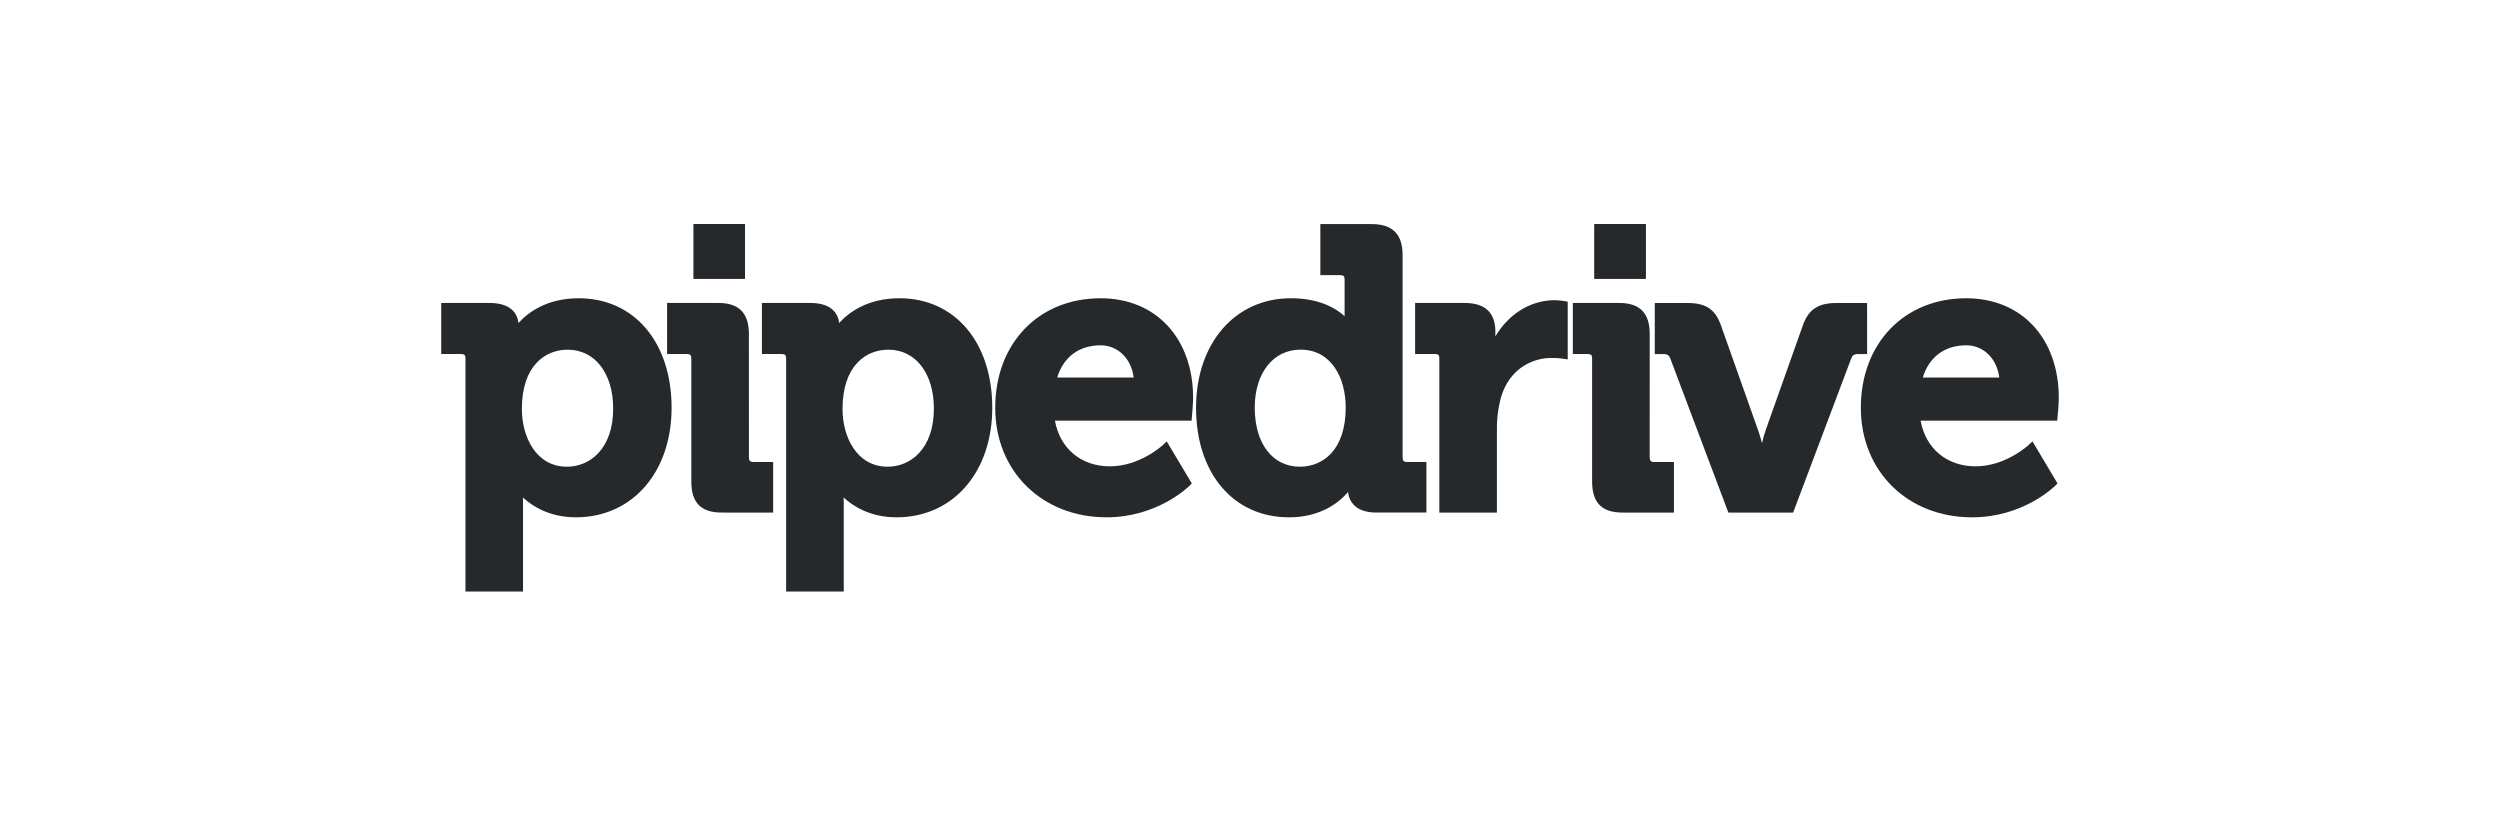<svg xmlns="http://www.w3.org/2000/svg" width="1811.76" height="591.07" viewBox="0 0 1811.76 591.07"><defs><style>.a{fill:#26292c;}</style></defs><title>crm_org_Pipedrive_logo</title><path class="a" d="M539.89,162.4h-37.2V202h37.2Z"/><path class="a" d="M539.89,162.4h-37.2V202h37.2Z"/><path class="a" d="M419.34,216.14c40.29,0,67.37,31.91,67.37,79.39,0,46.74-28.54,79.37-69.32,79.37-19.44,0-31.91-8.32-38.42-14.36,0,1.44.07,3,.07,4.74v63.4H337.32V259.79c0-2.46-.79-3.23-3.21-3.23H319.75v-37h35c16.11,0,20.23,8.2,21,14.51C382.34,226.77,395.91,216.14,419.34,216.14ZM378.2,296.39c0,20.11,10.21,41.83,32.68,41.83,16.66,0,33.49-13,33.49-42.13,0-25.52-13.23-42.67-32.94-42.67C395.37,253.42,378.2,264.71,378.2,296.39Z"/><path class="a" d="M542.75,331.56c0,2.32.89,3.25,3.21,3.25h14.36v36.65H523c-15,0-22-7.13-22-22.49V259.79c0-2.44-.79-3.23-3.22-3.23H483.44v-37h37.29c14.8,0,22,7.37,22,22.48Z"/><path class="a" d="M651.77,216.14c40.26,0,67.33,31.91,67.33,79.39,0,46.74-28.51,79.37-69.3,79.37-19.43,0-31.94-8.32-38.42-14.36,0,1.44.09,3,.09,4.74v63.4H569.71V259.79c0-2.46-.79-3.23-3.19-3.23H552.16v-37h35c16.12,0,20.22,8.2,21,14.51C614.77,226.77,628.3,216.14,651.77,216.14Zm-8.51,122.08c16.69,0,33.52-13,33.52-42.13,0-25.52-13.23-42.67-32.94-42.67-16.08,0-33.25,11.29-33.25,43C610.59,316.5,620.84,338.22,643.26,338.22Z"/><path class="a" d="M797.65,216.15c40.09,0,67,29,67,72.23,0,4.39-.81,13.36-.88,13.72l-.24,2.76h-99c3.61,20.2,18.92,33.09,39.84,33.09,21.78,0,38.28-15.34,38.46-15.49l2.7-2.58,18.19,30.46L862.1,352c-1,.94-23.41,22.9-60.19,22.9-46.74,0-80.67-33.38-80.67-79.37C721.24,248.8,752.68,216.15,797.65,216.15Zm-31.5,57.47h55.43c-1.7-13.71-11.37-23.37-23.94-23.37C782,250.25,770.68,258.71,766.15,273.62Z"/><path class="a" d="M1016.47,331.56c0,2.31.9,3.25,3.2,3.25h14.05v36.64H997.57c-15.61,0-19.82-8.3-20.66-14.84-6.48,7.51-19.75,18.3-42.78,18.3-40.28,0-67.35-31.89-67.35-79.39,0-46.74,28.26-79.39,68.76-79.39,20.71,0,32.73,7.39,38.89,13v-26.5c0-2.46-.79-3.23-3.21-3.23H956.86v-37h37.3c15,0,22.31,7.37,22.31,22.48ZM942,338.22c16.06,0,33.24-11.27,33.24-43,0-20.83-10.11-41.83-32.66-41.83-19.91,0-33.26,16.91-33.26,42.11C909.36,321.46,922.21,338.22,942,338.22Z"/><path class="a" d="M1126.59,217.57a45.15,45.15,0,0,1,7,.62l2.55.42v41.86l-3.5-.53a62.44,62.44,0,0,0-8.31-.52c-13.52,0-30.22,7.46-36.51,28.42a86.5,86.5,0,0,0-3,22.85v60.77h-41.73V259.79c0-2.44-.81-3.23-3.21-3.23h-14.35v-37h35.87c14.78,0,22.31,7,22.31,20.77v3.46C1093.22,227.68,1109.21,217.57,1126.59,217.57Z"/><path class="a" d="M1195.53,331.56c0,2.32.9,3.25,3.2,3.25h14.39v36.65h-37.31c-15,0-22-7.13-22-22.49V259.79c0-2.44-.77-3.23-3.21-3.23h-10.77v-37h33.73c14.8,0,22,7.37,22,22.48Z"/><path class="a" d="M1353.08,219.58h-22.26c-13,0-20,4.54-24.12,15.73L1279.5,312c-1,2.85-1.83,6-2.58,9.09-.79-3.05-1.72-6.3-2.76-9.14L1247,235.29c-4.18-11.31-10.92-15.71-24.1-15.71h-23.68v37h6.14c3.27,0,4.32,1.12,5.09,3.18l42.11,111.72h46.93l42.11-111.72c.78-2.06,1.85-3.18,5.11-3.18h6.41Z"/><path class="a" d="M1192.69,162.4h-37.2V202h37.2Z"/><path class="a" d="M1192.69,162.4h-37.2V202h37.2Z"/><path class="a" d="M1424.93,216.15c40.12,0,67.08,29,67.08,72.23,0,4.39-.84,13.36-.89,13.72l-.23,2.76h-99c3.64,20.2,18.94,33.09,39.86,33.09,21.72,0,38.29-15.34,38.43-15.49l2.77-2.58,18.15,30.46-1.7,1.67c-.93.94-23.42,22.9-60.21,22.9-46.74,0-80.63-33.38-80.63-79.37C1348.56,248.8,1380,216.15,1424.93,216.15Zm-31.47,57.47h55.43c-1.71-13.71-11.36-23.37-24-23.37C1409.31,250.25,1398,258.71,1393.46,273.62Z"/></svg>